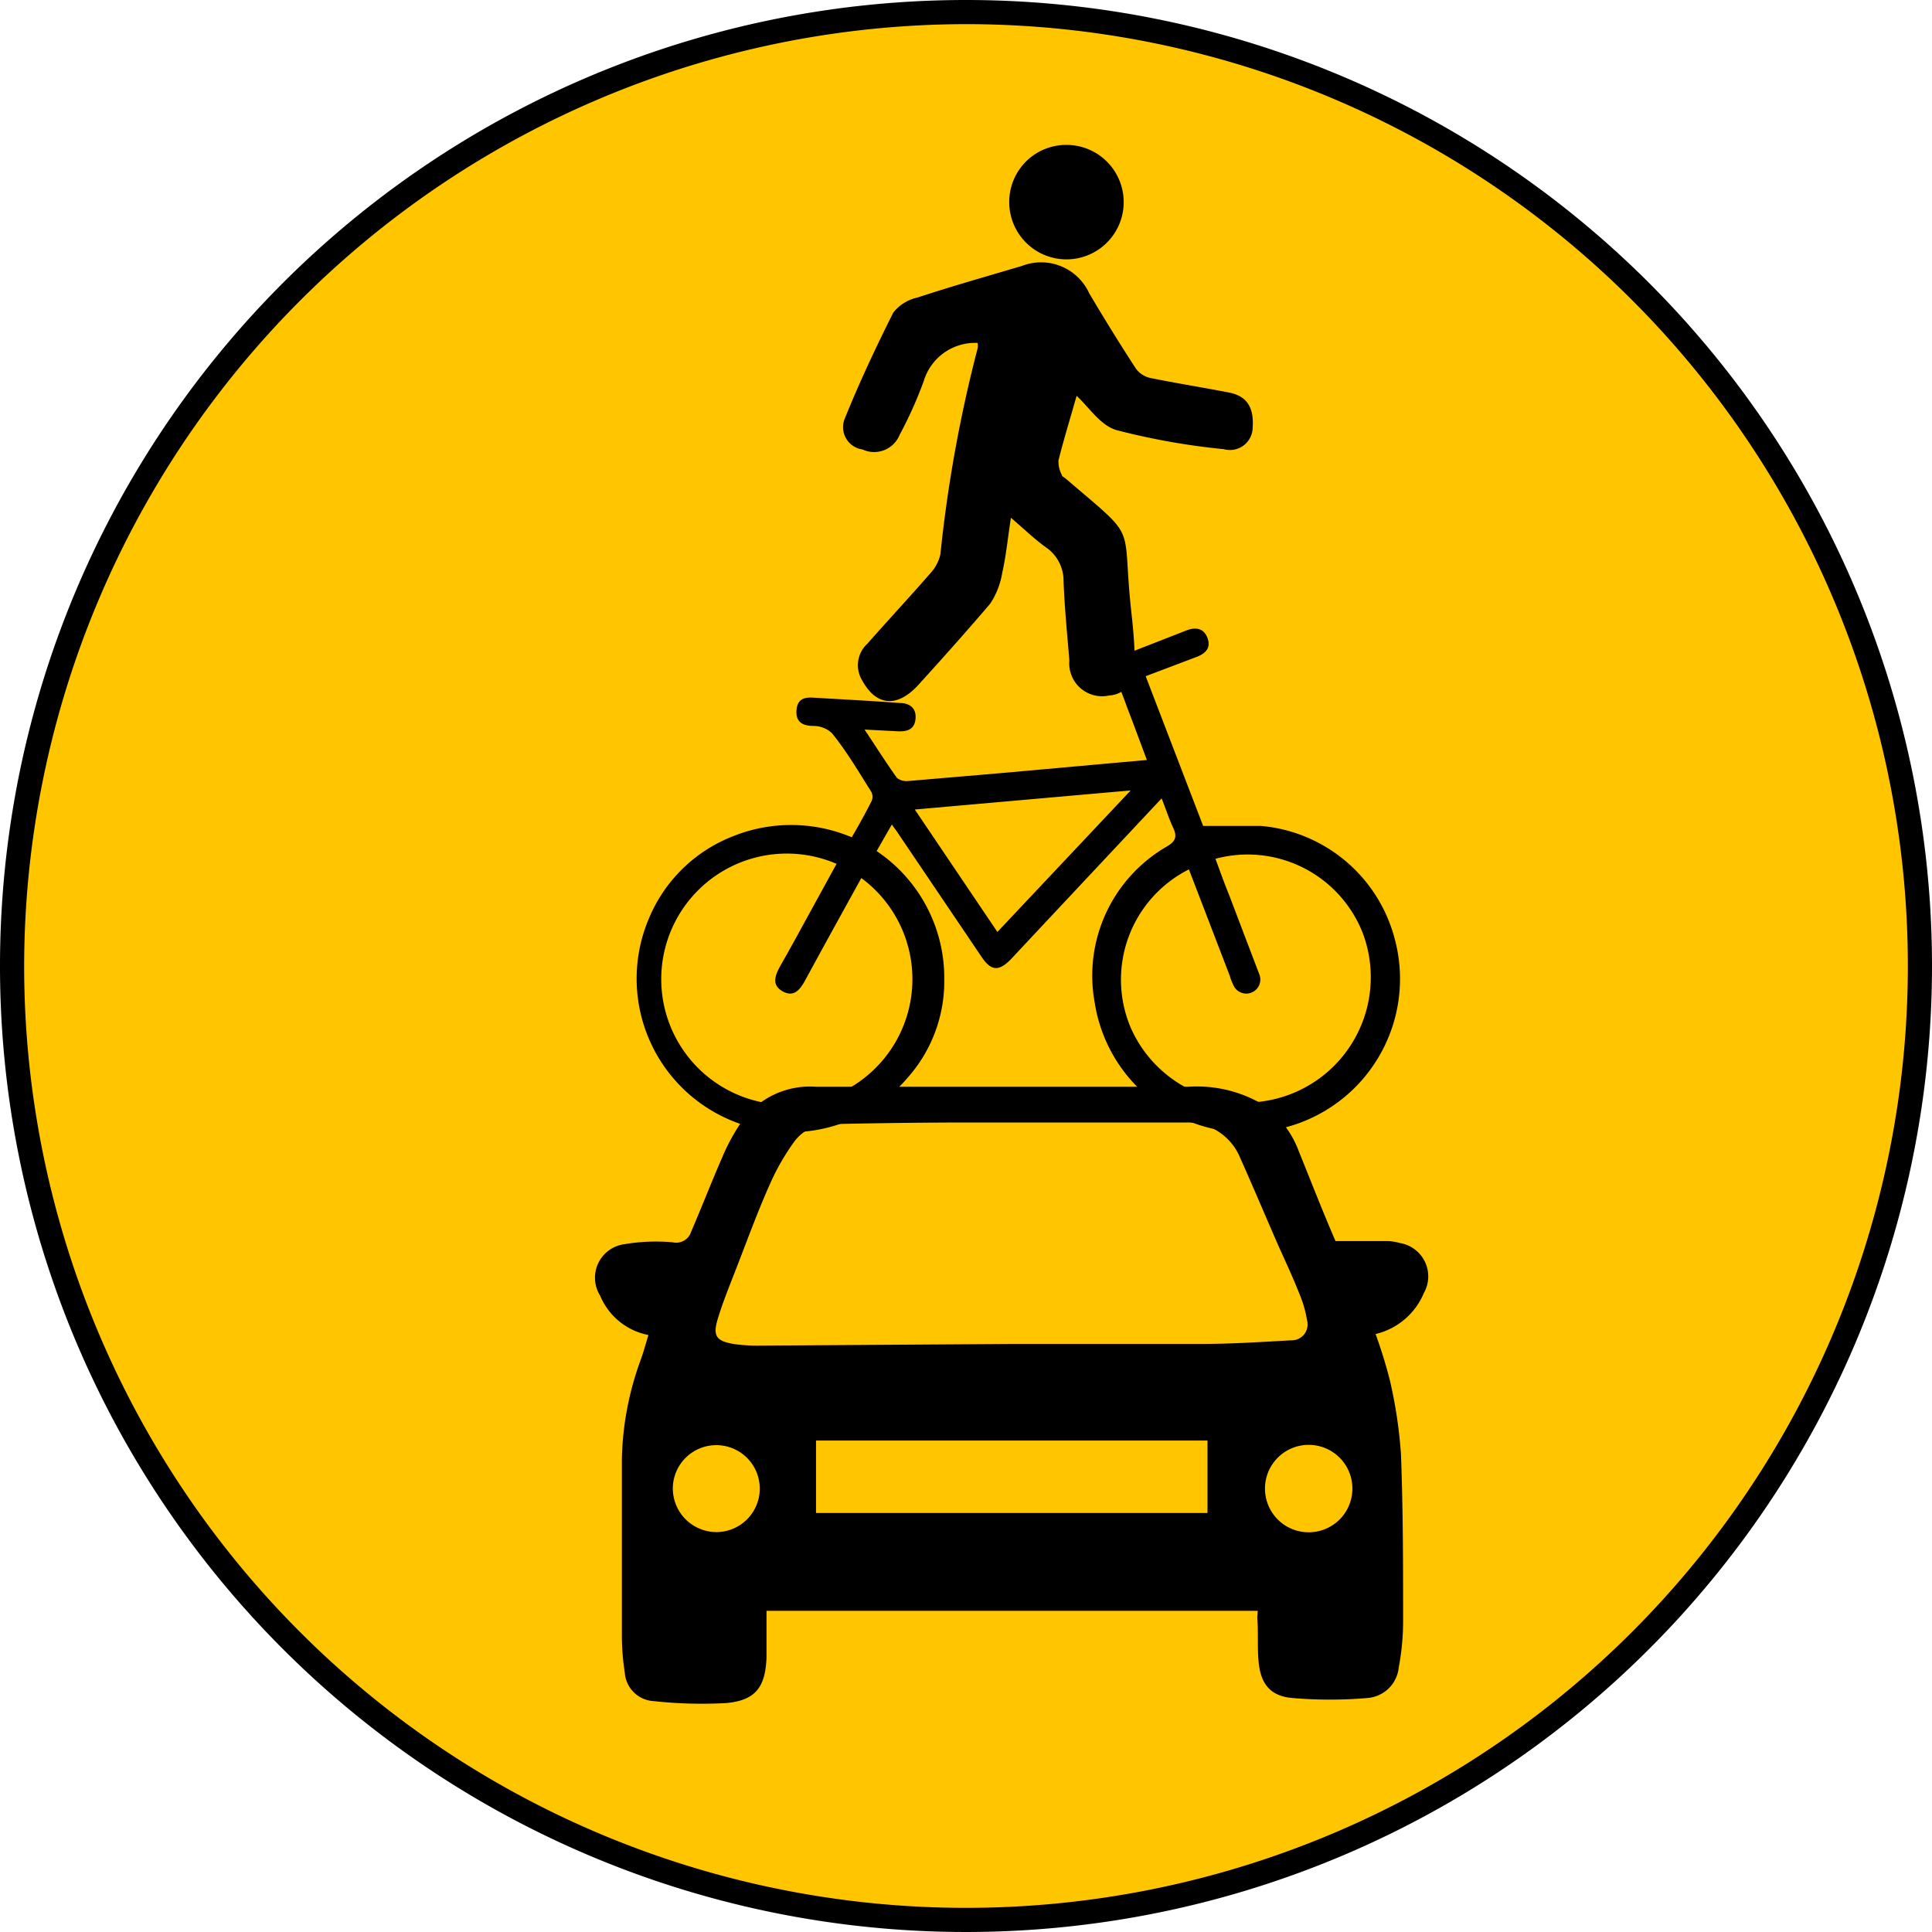 <svg id="Layer_1" data-name="Layer 1" xmlns="http://www.w3.org/2000/svg" viewBox="0 0 80 80"><defs><style>.cls-1{fill:#ffc600;}</style></defs><circle class="cls-1" cx="40" cy="40" r="39.5"/><path d="M40,1A39,39,0,1,1,1,40,39.05,39.05,0,0,1,40,1m0-1A40,40,0,1,0,80,40,40,40,0,0,0,40,0Z"/><path d="M44.58,16.39c-.24.85-.52,1.76-.75,2.67a1.18,1.18,0,0,0,.14.61c0,.06.11.1.16.15,3.1,2.65,2.29,1.69,2.72,5.56.07.61.12,1.23.14,1.84,0,1-.36,1.53-1.07,1.58a1.36,1.36,0,0,1-1.64-1.45c-.09-1.1-.2-2.19-.24-3.29a1.68,1.68,0,0,0-.75-1.41c-.47-.34-.89-.75-1.43-1.21-.13.84-.2,1.57-.36,2.28A3.26,3.26,0,0,1,41,25c-1,1.17-2,2.29-3,3.39-.87.93-1.72.83-2.29-.2a1.21,1.21,0,0,1,.21-1.54c.88-1,1.75-1.93,2.61-2.92a1.69,1.69,0,0,0,.41-.78,57,57,0,0,1,1.54-8.52.62.62,0,0,0,0-.23,2.22,2.22,0,0,0-2.23,1.58,17.08,17.08,0,0,1-1,2.23,1.14,1.14,0,0,1-1.54.6.93.93,0,0,1-.72-1.3c.6-1.49,1.29-2.95,2-4.37a1.76,1.76,0,0,1,1-.62c1.43-.47,2.88-.88,4.33-1.31a2.19,2.19,0,0,1,2.78,1.13c.62,1.05,1.27,2.1,1.94,3.13a1,1,0,0,0,.59.38c1.08.22,2.16.39,3.24.6.76.14,1.06.62,1,1.46a.94.94,0,0,1-1.19.89,29,29,0,0,1-4.37-.77C45.6,17.67,45.13,16.9,44.58,16.39Z"/><path d="M44.12,6a2.37,2.37,0,1,1-2.33,2.36A2.36,2.36,0,0,1,44.12,6Z"/><path d="M52.08,66.7H31.74c0,.14,0,.27,0,.39,0,.52,0,1,0,1.55-.05,1.23-.46,1.77-1.67,1.88a18.43,18.43,0,0,1-3-.08,1.27,1.27,0,0,1-1.2-1.19,10.15,10.15,0,0,1-.12-1.46q0-3.69,0-7.38a12.66,12.66,0,0,1,.79-4.13c.11-.31.2-.64.31-1a2.72,2.72,0,0,1-2-1.63,1.4,1.4,0,0,1,1-2.13,7.88,7.88,0,0,1,2-.08.65.65,0,0,0,.77-.44c.43-1,.85-2.08,1.3-3.11a8.23,8.23,0,0,1,.78-1.43A3.48,3.48,0,0,1,33.79,45L49.2,45a5.37,5.37,0,0,1,2.89.62,4,4,0,0,1,1.67,2c.51,1.26,1,2.52,1.54,3.77,0,0,0,.06,0,0h2.17a2.09,2.09,0,0,1,.49.08,1.4,1.4,0,0,1,1,2.07,2.89,2.89,0,0,1-2,1.7,19.88,19.88,0,0,1,.6,1.95,19.49,19.49,0,0,1,.45,3c.09,2.34.09,4.68.09,7a10.45,10.45,0,0,1-.18,1.85,1.41,1.41,0,0,1-1.29,1.27,18.07,18.07,0,0,1-3.12,0c-.94-.08-1.33-.62-1.4-1.57-.05-.58,0-1.16-.05-1.74ZM41.93,55.65v0c2.6,0,5.2,0,7.8,0,1.24,0,2.48-.08,3.72-.15a.66.66,0,0,0,.67-.84,4.71,4.71,0,0,0-.28-1c-.27-.69-.58-1.36-.87-2-.54-1.23-1.06-2.47-1.61-3.7a2.36,2.36,0,0,0-2.23-1.48c-.66,0-1.32,0-2,0l-6.79,0q-3,0-6,.07a1.78,1.78,0,0,0-1.45.72,9.7,9.7,0,0,0-1,1.74c-.52,1.16-.95,2.35-1.41,3.53-.27.7-.56,1.4-.77,2.11s0,.88.66,1a6.73,6.73,0,0,0,1,.07Zm-8.14,4v3H50v-3ZM29.7,63.44a1.8,1.8,0,1,0-1.84-1.81A1.81,1.81,0,0,0,29.7,63.44Zm24.42-3.61A1.81,1.81,0,1,0,56,61.63,1.81,1.81,0,0,0,54.12,59.83Z"/><path d="M48.1,33.06,43,38.5l-1.14,1.22c-.5.51-.82.49-1.21-.09l-3.46-5.12c-.06-.1-.14-.19-.26-.37l-.63,1.1a6.33,6.33,0,0,1,2.8,5.33,6,6,0,0,1-1.53,4.07,6.36,6.36,0,0,1-10.72-6.56,6.21,6.21,0,0,1,3.52-3.46,6.45,6.45,0,0,1,4.9.05c.29-.5.57-1,.81-1.48a.44.44,0,0,0,0-.4c-.52-.82-1-1.65-1.63-2.43a1.12,1.12,0,0,0-.76-.3c-.42,0-.74-.14-.71-.63s.32-.57.73-.54c1.18.07,2.36.13,3.55.22.38,0,.69.19.65.65s-.36.54-.75.52l-1.36-.07c.48.72.89,1.37,1.34,2a.64.64,0,0,0,.47.13L41.59,32l4.22-.38,1.68-.15c-.27-.72-.53-1.43-.8-2.13-.16-.44-.33-.88-.5-1.32a.62.62,0,0,1,.39-.92l2.56-1c.37-.14.71-.09.86.32s-.08.63-.42.77L47.44,28l2.38,6.2c.85,0,1.63,0,2.4,0a6.29,6.29,0,0,1,5.52,4.63,6.36,6.36,0,1,1-12.42,2.63,6.17,6.17,0,0,1,3-6.41c.36-.21.43-.41.26-.77S48.28,33.51,48.1,33.06ZM49.23,36a5.11,5.11,0,0,0-2.42,6.53,5.19,5.19,0,0,0,9.62-3.89,5.12,5.12,0,0,0-6.1-3.08c.18.49.36,1,.55,1.46l1.26,3.31a.58.58,0,0,1-1.07.46,2.62,2.62,0,0,1-.15-.39Zm-13.56.35c-.8,1.45-1.58,2.86-2.35,4.28-.21.37-.46.67-.91.42s-.33-.62-.13-1c.32-.56.63-1.12.94-1.69l1.42-2.59a5.2,5.2,0,1,0,1,.57Zm2.21-2.83,3.42,5.07,5.52-5.86Z"/></svg>